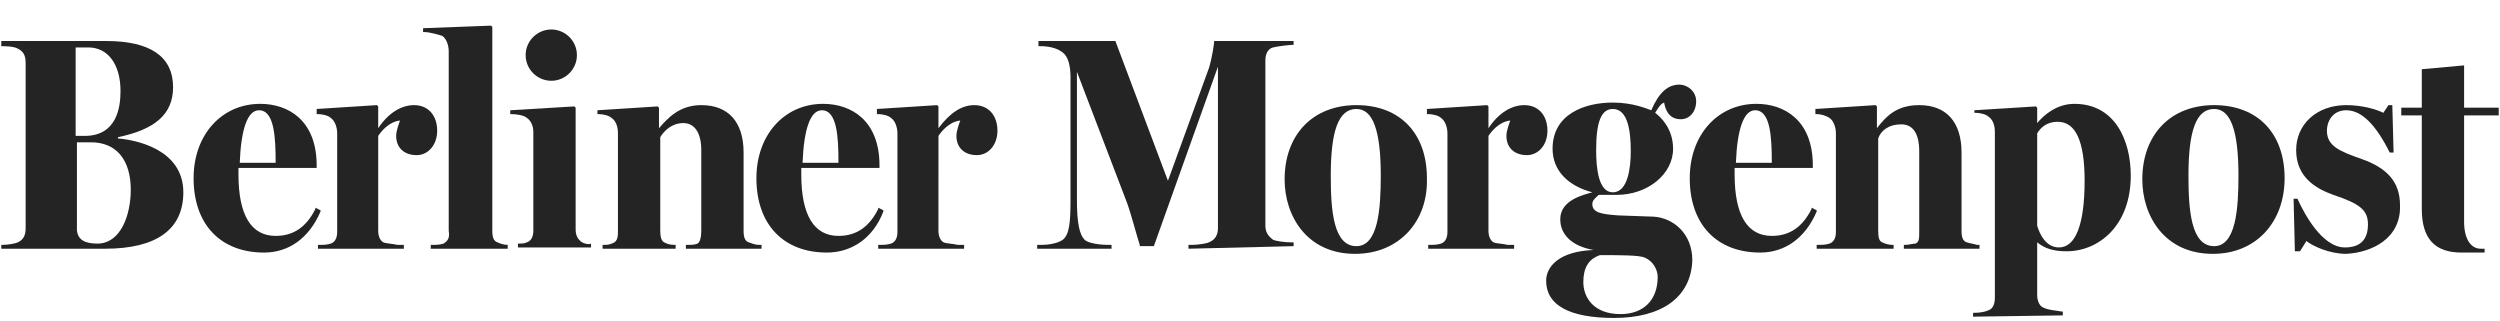 <?xml version="1.0" encoding="UTF-8"?>
<svg xmlns="http://www.w3.org/2000/svg" xmlns:xlink="http://www.w3.org/1999/xlink" version="1.1" id="Ebene_1" x="0px" y="0px" viewBox="0 0 195 25" style="enable-background:new 0 0 195 25;" xml:space="preserve">
<style type="text/css">
	.st0{clip-path:url(#SVGID_00000001656586742110694990000008767921591253197493_);}
	.st1{fill:#242424;}
</style>
<g>
	<defs>
		<rect id="SVGID_1_" x="0.1" y="1.6" width="195" height="23.4"></rect>
	</defs>
	<clipPath id="SVGID_00000105427304923510469890000005828274065166123648_">
		<use xlink:href="#SVGID_1_" style="overflow:visible;"></use>
	</clipPath>
	<g style="clip-path:url(#SVGID_00000105427304923510469890000005828274065166123648_);">
		<path class="st1" d="M-0.1,19.4v-0.3c0,0,0.2,0,0.3,0c0.4,0,1-0.1,1.2-0.2c0.4-0.2,0.6-0.5,0.6-1.1V4.9c0-0.6-0.2-0.9-0.6-1.1    C1.1,3.6,0.3,3.6,0,3.6l-0.1,0V3.2h8.4c3.4,0,5.2,1.2,5.2,3.6c0,2.1-1.4,3.3-4.3,3.9v0.1c1.3,0.1,5.1,0.8,5.1,4.2    c0,2.9-2.1,4.4-6.1,4.4L-0.1,19.4L-0.1,19.4z M6,18c0.1,0.7,0.6,1,1.6,1c1.8,0,2.6-2.2,2.6-4.2c0-2.3-1.1-3.7-3.1-3.7L6,11.1V18z     M6.6,10.6c2.5,0,2.8-2.2,2.8-3.5c0-2.1-1-3.4-2.5-3.4c-0.2,0-0.7,0-1,0v6.9L6.6,10.6L6.6,10.6z"></path>
		<path class="st1" d="M20.6,19.7c-3.4,0-5.5-2.2-5.5-5.8c0-3.4,2.2-5.8,5.2-5.8c2.2,0,4.4,1.3,4.4,4.8v0.2h-6.1v0.5    c0,3.2,1,4.8,2.9,4.8c1.4,0,2.4-0.7,3.1-2.1l0-0.1l0.4,0.2l0,0.1C24.1,18.6,22.5,19.7,20.6,19.7z M20.2,8.6    c-0.9,0-1.4,1.5-1.5,4.1l2.8,0C21.5,10.7,21.4,8.6,20.2,8.6L20.2,8.6z"></path>
		<path class="st1" d="M24.8,19.4v-0.3l0.1,0c0.3,0,0.6,0,0.9-0.1c0.3-0.1,0.5-0.4,0.5-0.9v-7.7c0-0.5-0.2-1-0.5-1.2    c-0.2-0.2-0.7-0.3-1-0.3l-0.1,0V8.5l4.7-0.3l0.1,0.1V10c0.8-1.2,1.8-1.8,2.8-1.8c1.1,0,1.8,0.8,1.8,2c0,1.1-0.7,1.9-1.6,1.9    c-1,0-1.6-0.6-1.6-1.5c0-0.4,0.2-0.9,0.3-1.2v0c-0.9,0.1-1.5,0.9-1.7,1.2V18c0,0.5,0.2,0.8,0.4,0.9c0.2,0.1,0.7,0.1,1.1,0.2    c0.1,0,0.3,0,0.4,0l0.1,0v0.3H24.8L24.8,19.4z"></path>
		<path class="st1" d="M64.5,19.7c-3.4,0-5.5-2.2-5.5-5.8c0-3.4,2.2-5.8,5.2-5.8c2.2,0,4.4,1.3,4.4,4.8v0.2h-6.1v0.5    c0,3.2,1,4.8,2.9,4.8c1.4,0,2.4-0.7,3.1-2.1l0-0.1l0.4,0.2l0,0.1C68.1,18.6,66.4,19.7,64.5,19.7z M64.1,8.6    c-0.9,0-1.4,1.5-1.5,4.1l2.8,0C65.4,10.7,65.3,8.6,64.1,8.6L64.1,8.6z"></path>
		<path class="st1" d="M68.5,19.4v-0.3l0.1,0c0.3,0,0.6,0,0.9-0.1c0.3-0.1,0.5-0.4,0.5-0.9v-7.7c0-0.5-0.2-1-0.5-1.2    c-0.2-0.2-0.7-0.3-1-0.3l-0.1,0V8.5l4.7-0.3l0.1,0.1V10C74.1,8.8,75,8.2,76,8.2c1.1,0,1.8,0.8,1.8,2c0,1.1-0.7,1.9-1.6,1.9    c-1,0-1.6-0.6-1.6-1.5c0-0.4,0.2-0.9,0.3-1.2v0c-0.9,0.1-1.5,0.9-1.7,1.2V18c0,0.5,0.2,0.8,0.4,0.9c0.2,0.1,0.7,0.1,1.1,0.2    c0.1,0,0.3,0,0.4,0l0.1,0v0.3H68.5L68.5,19.4z"></path>
		<path class="st1" d="M92.7,19.4v-0.3c0,0,0.2,0,0.3,0c0.4,0,1.1-0.1,1.3-0.2c0.5-0.2,0.7-0.6,0.7-1.1V5.2l-5,14h-1.1l0-0.1    c-0.2-0.6-0.7-2.5-1-3.3L84,5.6v10c0,1.8,0.2,2.7,0.6,3.1c0.3,0.3,1.3,0.4,1.8,0.4c0.1,0,0.2,0,0.2,0l0.1,0v0.3h-5.8v-0.3l0.1,0    c0.1,0,0.2,0,0.3,0c0.4,0,1.2-0.1,1.6-0.4c0.5-0.4,0.6-1.3,0.6-3.1V6c0-0.9-0.2-1.6-0.6-1.9c-0.5-0.4-1.2-0.5-1.8-0.5H81V3.2h6    l4.1,10.9l3.2-8.8c0.3-1,0.4-2,0.4-2l0-0.1h6.2v0.3l-0.1,0c-0.2,0-1.1,0.1-1.5,0.2c-0.4,0.1-0.6,0.5-0.6,1v12.9    c0,0.5,0.2,0.8,0.6,1.1c0.2,0.1,0.9,0.2,1.3,0.2l0.3,0v0.3L92.7,19.4L92.7,19.4z"></path>
		<path class="st1" d="M105.7,19.8c-3.8,0-5.5-3-5.5-5.8c0-3.5,2.2-5.8,5.6-5.8c3.4,0,5.5,2.2,5.5,5.7    C111.4,17.3,109.1,19.8,105.7,19.8z M105.8,8.5c-1.4,0-2,1.7-2,5.2c0,2.7,0.2,5.5,2,5.5c1.7,0,1.9-2.9,1.9-5.5    C107.7,10.2,107.1,8.5,105.8,8.5z"></path>
		<path class="st1" d="M111.4,19.4v-0.3l0.1,0c0.3,0,0.6,0,0.9-0.1c0.3-0.1,0.5-0.4,0.5-0.9v-7.7c0-0.5-0.2-1-0.5-1.2    c-0.2-0.2-0.7-0.3-1-0.3l-0.1,0V8.5l4.7-0.3l0.1,0.1V10c0.8-1.2,1.8-1.8,2.8-1.8c1.1,0,1.8,0.8,1.8,2c0,1.1-0.7,1.9-1.6,1.9    c-1,0-1.6-0.6-1.6-1.5c0-0.4,0.2-0.9,0.3-1.2v0c-0.9,0.1-1.5,0.9-1.7,1.2V18c0,0.5,0.2,0.8,0.4,0.9c0.2,0.1,0.7,0.1,1.1,0.2    c0.1,0,0.3,0,0.4,0l0.1,0v0.3H111.4L111.4,19.4z"></path>
		<path class="st1" d="M125.9,24.8c-3.5,0-5.3-1-5.3-2.9c0-1.1,1-2.3,3.7-2.4c-1.7-0.3-2.6-1.2-2.6-2.4c0-1.5,1.8-1.9,2.5-2.1    c-1.9-0.5-3.1-1.7-3.1-3.4c0-2.7,2.5-3.6,4.7-3.6c1.6,0,2.7,0.5,3,0.6c0.6-1.4,1.3-2,2.2-2c0.6,0,1.3,0.5,1.3,1.3    s-0.5,1.4-1.2,1.4c-0.5,0-1.1-0.2-1.3-1.3c-0.3,0.1-0.5,0.5-0.7,0.8c0.4,0.3,1.4,1.2,1.4,2.8c0,2-2,3.6-4.4,3.6h-1.4    c-0.2,0.2-0.5,0.4-0.5,0.7c0,0.7,0.7,0.8,2,0.9l2.8,0.1c1.5,0.1,3,1.3,3,3.4C131.9,23.2,129.6,24.8,125.9,24.8L125.9,24.8z     M124.8,19.9c-0.9,0.3-1.3,1-1.3,2.1c0,1.2,0.8,2.5,2.9,2.5c1.8,0,2.9-1.1,2.9-2.9c0-0.5-0.3-1.2-1-1.5    C127.9,19.9,126.4,19.9,124.8,19.9L124.8,19.9z M125.8,8.5c-0.9,0-1.3,1-1.3,3.2c0,1.5,0.2,3.3,1.3,3.3c1.2,0,1.4-2,1.4-3.2    C127.2,10.3,127,8.5,125.8,8.5L125.8,8.5z"></path>
		<path class="st1" d="M137.3,19.7c-3.4,0-5.5-2.2-5.5-5.8c0-3.4,2.2-5.8,5.2-5.8c2.2,0,4.4,1.3,4.4,4.8v0.2h-6.1v0.5    c0,3.2,1,4.8,2.9,4.8c1.4,0,2.4-0.7,3.1-2.1l0-0.1l0.4,0.2l0,0.1C140.8,18.6,139.2,19.7,137.3,19.7L137.3,19.7z M136.9,8.6    c-0.9,0-1.4,1.5-1.5,4.1l2.8,0C138.2,10.7,138.1,8.6,136.9,8.6L136.9,8.6z"></path>
		<path class="st1" d="M148.5,19.4v-0.3l0.1,0c0.3,0,0.6-0.1,0.8-0.1c0.3-0.1,0.3-0.4,0.3-1v-6.2c0-1.4-0.5-2.1-1.4-2.1    c-1,0-1.6,0.5-1.8,1.1V18c0,0.6,0.1,0.8,0.3,0.9c0.2,0.1,0.5,0.2,0.8,0.2l0.1,0v0.3h-6v-0.3l0.1,0c0.3,0,0.6,0,0.9-0.1    c0.3-0.1,0.5-0.4,0.5-0.9v-7.7c0-0.5-0.2-1-0.5-1.2c-0.3-0.2-0.7-0.3-1-0.3l-0.1,0V8.5l4.7-0.3l0.1,0.1V10    c0.7-0.9,1.5-1.8,3.3-1.8c2.1,0,3.3,1.3,3.3,3.7V18c0,0.5,0.1,0.8,0.4,0.9c0.3,0.1,0.5,0.1,0.8,0.2l0.2,0v0.3L148.5,19.4    L148.5,19.4z"></path>
		<path class="st1" d="M153.9,24.7v-0.3h0.1c0.5,0,0.9-0.1,1.1-0.2c0.3-0.1,0.5-0.4,0.5-1V10.3c0-0.6-0.2-1-0.5-1.2    c-0.2-0.2-0.7-0.3-1-0.3l-0.1,0V8.6l4.8-0.3l0.1,0.1v1.2c0.5-0.6,1.5-1.5,2.9-1.5c3.2,0,4.4,2.9,4.4,5.6c0,3.9-2.5,5.9-5,5.9    c-1,0-1.7-0.2-2.3-0.7v4.1c0,0.5,0.2,0.9,0.5,1c0.4,0.2,0.9,0.2,1.4,0.3h0.1v0.3L153.9,24.7L153.9,24.7z M158.9,17.6    c0.2,0.7,0.7,1.7,1.7,1.7c1.3,0,2-1.8,2-5.2c0-3.1-0.7-4.6-2.1-4.6c-0.8,0-1.3,0.4-1.6,0.9V17.6z"></path>
		<path class="st1" d="M172.6,19.8c-3.8,0-5.5-3-5.5-5.8c0-3.5,2.2-5.8,5.6-5.8s5.5,2.2,5.5,5.7C178.2,17.3,176,19.8,172.6,19.8z     M172.7,8.5c-1.4,0-2,1.7-2,5.2c0,2.7,0.2,5.5,2,5.5c1.7,0,1.9-2.9,1.9-5.5C174.6,10.2,174,8.5,172.7,8.5z"></path>
		<path class="st1" d="M183,19.8c-1.3,0-2.6-0.6-3.1-1l-0.5,0.8H179l-0.1-4.1h0.3l0,0c0.5,1.1,1.9,3.8,3.7,3.8    c1.2,0,1.8-0.6,1.8-1.8c0-1.1-0.6-1.6-2.7-2.3c-1.4-0.5-2.9-1.4-2.9-3.5c0-2,1.6-3.5,3.9-3.5c1.2,0,2.3,0.3,2.9,0.6l0.4-0.6h0.3    l0.1,3.7h-0.3l0,0c-1.1-2.2-2.2-3.3-3.4-3.3c-1,0-1.5,0.8-1.5,1.6c0,1.2,1,1.6,2.7,2.2c2,0.7,3,1.8,3,3.6    C187.3,18.6,185,19.7,183,19.8L183,19.8z"></path>
		<path class="st1" d="M43,6.3c1.1,0,2-0.9,2-2c0-1.1-0.9-2-2-2s-2,0.9-2,2C41,5.4,41.9,6.3,43,6.3z"></path>
		<path class="st1" d="M34.6,19c-0.3,0.1-0.6,0.1-0.9,0.1l-0.1,0v0.3h6v-0.3c-0.3,0-0.6-0.1-0.8-0.2c-0.3-0.1-0.4-0.4-0.4-0.9V2.1    l-0.1-0.1L33,2.2v0.3l0.1,0c0.4,0,1.1,0.2,1.4,0.3c0.3,0.2,0.5,0.7,0.5,1.2v14C35.1,18.6,34.9,18.8,34.6,19L34.6,19z"></path>
		<path class="st1" d="M59.2,19.1c-0.3,0-0.5-0.1-0.8-0.2C58.1,18.8,58,18.5,58,18v-6.1c0-2.4-1.2-3.7-3.3-3.7c-1.7,0-2.6,1-3.3,1.8    V8.4l-0.1-0.1l-4.7,0.3v0.3l0.1,0c0.3,0,0.8,0.1,1,0.3c0.3,0.2,0.5,0.6,0.5,1.2v7.7c0,0.5-0.1,0.8-0.5,0.9    c-0.2,0.1-0.4,0.1-0.7,0.1v0.3h5.7v-0.3l-0.1,0c-0.4,0-0.6-0.1-0.8-0.2c-0.2-0.1-0.3-0.4-0.3-0.9v-7.3c0.3-0.5,0.9-1.1,1.8-1.1    c0.9,0,1.4,0.8,1.4,2.1V18c0,0.5-0.1,0.9-0.3,1c-0.2,0.1-0.5,0.1-0.8,0.1l-0.1,0v0.3h5.9v-0.3L59.2,19.1L59.2,19.1z"></path>
		<path class="st1" d="M45.4,18.9c-0.3-0.2-0.5-0.5-0.5-1V8.4l-0.1-0.1l-5,0.3v0.3l0.1,0c0.4,0,1,0.1,1.2,0.3    c0.3,0.2,0.5,0.6,0.5,1.1V18c0,0.5-0.2,0.8-0.5,0.9c-0.2,0.1-0.4,0.1-0.7,0.1v0.3h5.7v-0.3C45.9,19.1,45.6,19,45.4,18.9L45.4,18.9    z"></path>
		<path class="st1" d="M193.5,19.4c-0.8,0-1.3-0.8-1.3-2.1V9h2.7V8.4h-2.7V5.1l-3.3,0.3v3h-1.6V9h1.6v7.3c0,2.3,1,3.4,3.1,3.4h1.8    v-0.3L193.5,19.4L193.5,19.4z"></path>
	</g>
</g>
</svg>
